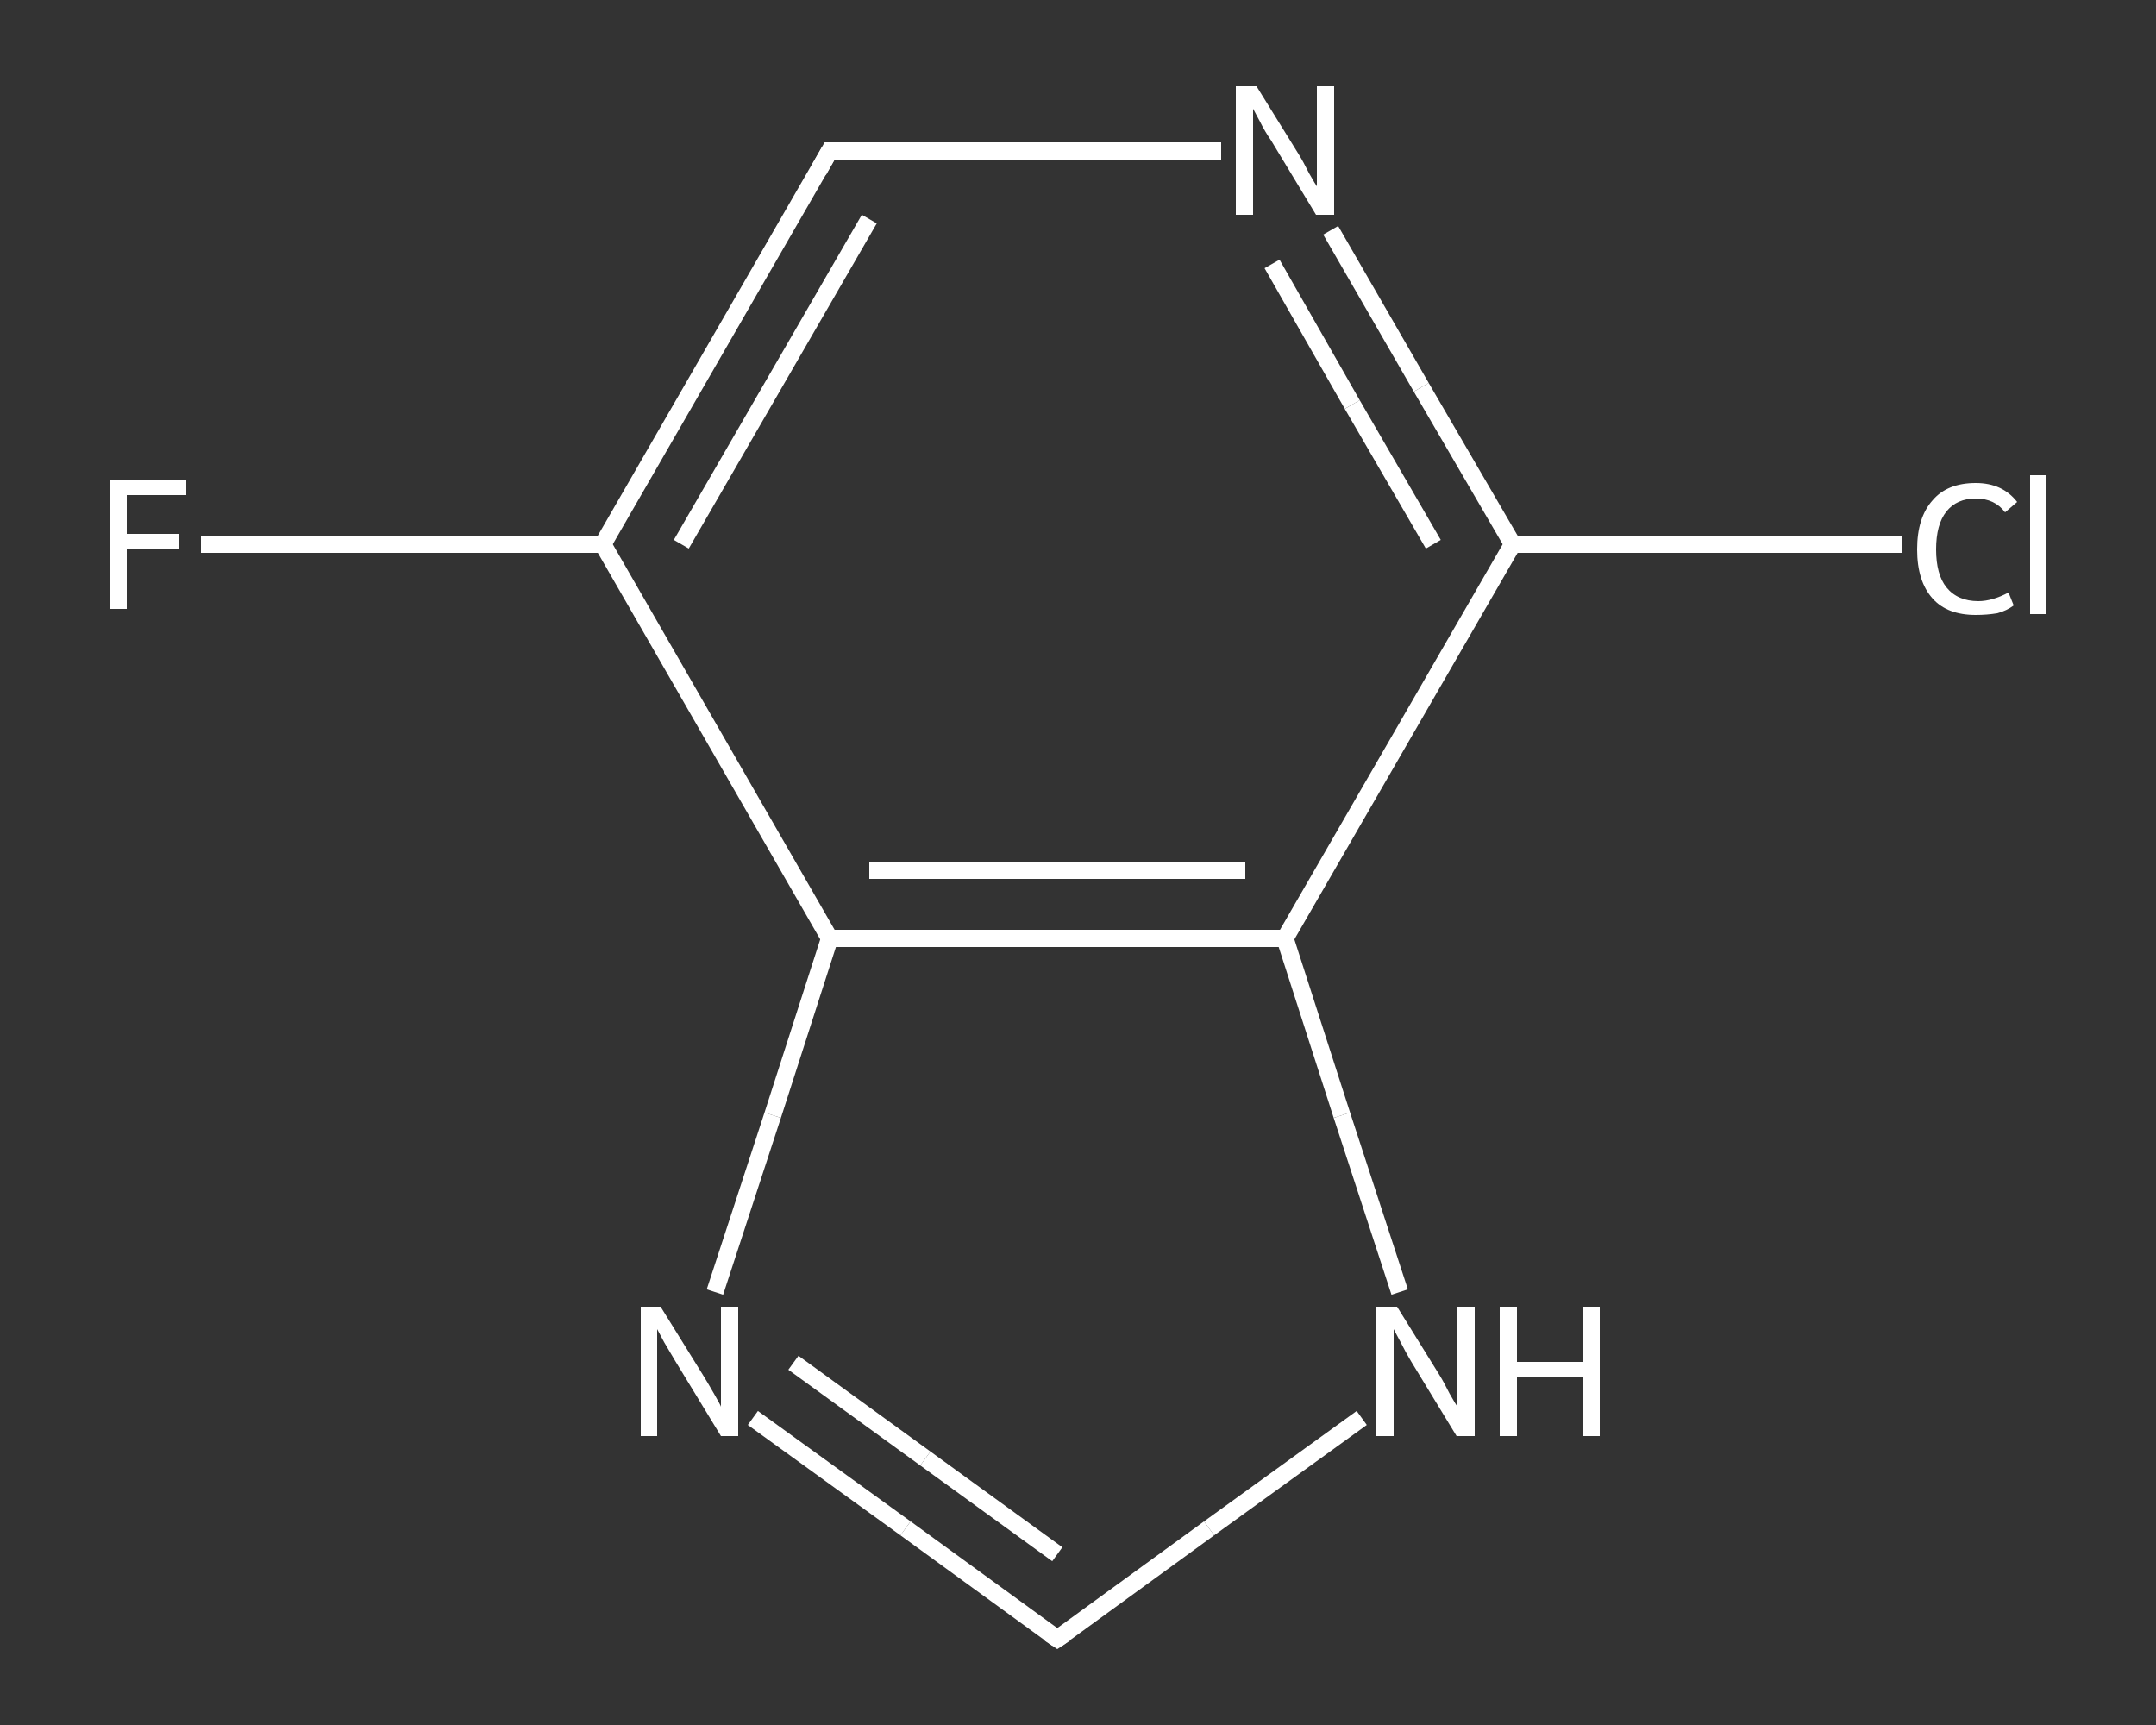 <?xml version='1.0' encoding='iso-8859-1'?>
<svg version='1.1' baseProfile='full'
              xmlns='http://www.w3.org/2000/svg'
                      xmlns:rdkit='http://www.rdkit.org/xml'
                      xmlns:xlink='http://www.w3.org/1999/xlink'
                  xml:space='preserve'
width='250px' height='200px' viewBox='0 0 250 200'>
<rect x="0" y="0" width="250" height="200" fill="#333333" stroke="none"/>
<!-- END OF HEADER -->
<rect style='opacity:1.0;fill:transparent;stroke:none' width='250.0' height='200.0' x='0.0' y='0.0'> </rect>
<path class='bond-0 atom-0 atom-1' d='M 23.3,63.1 L 46.6,63.1' style='fill:none;fill-rule:evenodd;stroke:#FFFFFF;stroke-width:2.0px;stroke-linecap:butt;stroke-linejoin:miter;stroke-opacity:1' />
<path class='bond-0 atom-0 atom-1' d='M 46.6,63.1 L 69.9,63.1' style='fill:none;fill-rule:evenodd;stroke:#FFFFFF;stroke-width:2.0px;stroke-linecap:butt;stroke-linejoin:miter;stroke-opacity:1' />
<path class='bond-1 atom-1 atom-2' d='M 69.9,63.1 L 96.2,17.5' style='fill:none;fill-rule:evenodd;stroke:#FFFFFF;stroke-width:2.0px;stroke-linecap:butt;stroke-linejoin:miter;stroke-opacity:1' />
<path class='bond-1 atom-1 atom-2' d='M 79.0,63.1 L 100.8,25.4' style='fill:none;fill-rule:evenodd;stroke:#FFFFFF;stroke-width:2.0px;stroke-linecap:butt;stroke-linejoin:miter;stroke-opacity:1' />
<path class='bond-2 atom-2 atom-3' d='M 96.2,17.5 L 118.9,17.5' style='fill:none;fill-rule:evenodd;stroke:#FFFFFF;stroke-width:2.0px;stroke-linecap:butt;stroke-linejoin:miter;stroke-opacity:1' />
<path class='bond-2 atom-2 atom-3' d='M 118.9,17.5 L 141.6,17.5' style='fill:none;fill-rule:evenodd;stroke:#FFFFFF;stroke-width:2.0px;stroke-linecap:butt;stroke-linejoin:miter;stroke-opacity:1' />
<path class='bond-3 atom-3 atom-4' d='M 154.3,26.7 L 164.8,44.9' style='fill:none;fill-rule:evenodd;stroke:#FFFFFF;stroke-width:2.0px;stroke-linecap:butt;stroke-linejoin:miter;stroke-opacity:1' />
<path class='bond-3 atom-3 atom-4' d='M 164.8,44.9 L 175.4,63.1' style='fill:none;fill-rule:evenodd;stroke:#FFFFFF;stroke-width:2.0px;stroke-linecap:butt;stroke-linejoin:miter;stroke-opacity:1' />
<path class='bond-3 atom-3 atom-4' d='M 147.5,30.6 L 156.8,46.9' style='fill:none;fill-rule:evenodd;stroke:#FFFFFF;stroke-width:2.0px;stroke-linecap:butt;stroke-linejoin:miter;stroke-opacity:1' />
<path class='bond-3 atom-3 atom-4' d='M 156.8,46.9 L 166.2,63.1' style='fill:none;fill-rule:evenodd;stroke:#FFFFFF;stroke-width:2.0px;stroke-linecap:butt;stroke-linejoin:miter;stroke-opacity:1' />
<path class='bond-4 atom-4 atom-5' d='M 175.4,63.1 L 198.0,63.1' style='fill:none;fill-rule:evenodd;stroke:#FFFFFF;stroke-width:2.0px;stroke-linecap:butt;stroke-linejoin:miter;stroke-opacity:1' />
<path class='bond-4 atom-4 atom-5' d='M 198.0,63.1 L 220.6,63.1' style='fill:none;fill-rule:evenodd;stroke:#FFFFFF;stroke-width:2.0px;stroke-linecap:butt;stroke-linejoin:miter;stroke-opacity:1' />
<path class='bond-5 atom-4 atom-6' d='M 175.4,63.1 L 149.0,108.8' style='fill:none;fill-rule:evenodd;stroke:#FFFFFF;stroke-width:2.0px;stroke-linecap:butt;stroke-linejoin:miter;stroke-opacity:1' />
<path class='bond-6 atom-6 atom-7' d='M 149.0,108.8 L 155.6,129.3' style='fill:none;fill-rule:evenodd;stroke:#FFFFFF;stroke-width:2.0px;stroke-linecap:butt;stroke-linejoin:miter;stroke-opacity:1' />
<path class='bond-6 atom-6 atom-7' d='M 155.6,129.3 L 162.3,149.8' style='fill:none;fill-rule:evenodd;stroke:#FFFFFF;stroke-width:2.0px;stroke-linecap:butt;stroke-linejoin:miter;stroke-opacity:1' />
<path class='bond-7 atom-7 atom-8' d='M 157.9,164.4 L 140.2,177.2' style='fill:none;fill-rule:evenodd;stroke:#FFFFFF;stroke-width:2.0px;stroke-linecap:butt;stroke-linejoin:miter;stroke-opacity:1' />
<path class='bond-7 atom-7 atom-8' d='M 140.2,177.2 L 122.6,190.0' style='fill:none;fill-rule:evenodd;stroke:#FFFFFF;stroke-width:2.0px;stroke-linecap:butt;stroke-linejoin:miter;stroke-opacity:1' />
<path class='bond-8 atom-8 atom-9' d='M 122.6,190.0 L 105.0,177.2' style='fill:none;fill-rule:evenodd;stroke:#FFFFFF;stroke-width:2.0px;stroke-linecap:butt;stroke-linejoin:miter;stroke-opacity:1' />
<path class='bond-8 atom-8 atom-9' d='M 105.0,177.2 L 87.3,164.4' style='fill:none;fill-rule:evenodd;stroke:#FFFFFF;stroke-width:2.0px;stroke-linecap:butt;stroke-linejoin:miter;stroke-opacity:1' />
<path class='bond-8 atom-8 atom-9' d='M 122.6,180.2 L 107.3,169.1' style='fill:none;fill-rule:evenodd;stroke:#FFFFFF;stroke-width:2.0px;stroke-linecap:butt;stroke-linejoin:miter;stroke-opacity:1' />
<path class='bond-8 atom-8 atom-9' d='M 107.3,169.1 L 92.0,158.0' style='fill:none;fill-rule:evenodd;stroke:#FFFFFF;stroke-width:2.0px;stroke-linecap:butt;stroke-linejoin:miter;stroke-opacity:1' />
<path class='bond-9 atom-9 atom-10' d='M 82.9,149.8 L 89.6,129.3' style='fill:none;fill-rule:evenodd;stroke:#FFFFFF;stroke-width:2.0px;stroke-linecap:butt;stroke-linejoin:miter;stroke-opacity:1' />
<path class='bond-9 atom-9 atom-10' d='M 89.6,129.3 L 96.2,108.8' style='fill:none;fill-rule:evenodd;stroke:#FFFFFF;stroke-width:2.0px;stroke-linecap:butt;stroke-linejoin:miter;stroke-opacity:1' />
<path class='bond-10 atom-10 atom-1' d='M 96.2,108.8 L 69.9,63.1' style='fill:none;fill-rule:evenodd;stroke:#FFFFFF;stroke-width:2.0px;stroke-linecap:butt;stroke-linejoin:miter;stroke-opacity:1' />
<path class='bond-11 atom-10 atom-6' d='M 96.2,108.8 L 149.0,108.8' style='fill:none;fill-rule:evenodd;stroke:#FFFFFF;stroke-width:2.0px;stroke-linecap:butt;stroke-linejoin:miter;stroke-opacity:1' />
<path class='bond-11 atom-10 atom-6' d='M 100.8,100.9 L 144.4,100.9' style='fill:none;fill-rule:evenodd;stroke:#FFFFFF;stroke-width:2.0px;stroke-linecap:butt;stroke-linejoin:miter;stroke-opacity:1' />
<path d='M 94.9,19.8 L 96.2,17.5 L 97.4,17.5' style='fill:none;stroke:#FFFFFF;stroke-width:2.0px;stroke-linecap:butt;stroke-linejoin:miter;stroke-opacity:1;' />
<path d='M 123.5,189.4 L 122.6,190.0 L 121.7,189.4' style='fill:none;stroke:#FFFFFF;stroke-width:2.0px;stroke-linecap:butt;stroke-linejoin:miter;stroke-opacity:1;' />
<path class='atom-0' d='M 12.7 55.7
L 21.6 55.7
L 21.6 57.4
L 14.7 57.4
L 14.7 61.9
L 20.8 61.9
L 20.8 63.7
L 14.7 63.7
L 14.7 70.6
L 12.7 70.6
L 12.7 55.7
' fill='#FFFFFF'/>
<path class='atom-3' d='M 145.7 10.0
L 150.6 17.9
Q 151.1 18.7, 151.8 20.1
Q 152.6 21.5, 152.7 21.6
L 152.7 10.0
L 154.7 10.0
L 154.7 24.9
L 152.6 24.9
L 147.4 16.3
Q 146.7 15.3, 146.1 14.1
Q 145.5 13.0, 145.3 12.6
L 145.3 24.9
L 143.3 24.9
L 143.3 10.0
L 145.7 10.0
' fill='#FFFFFF'/>
<path class='atom-5' d='M 222.3 63.7
Q 222.3 60.0, 224.1 58.0
Q 225.8 56.0, 229.1 56.0
Q 232.2 56.0, 233.9 58.2
L 232.5 59.4
Q 231.3 57.8, 229.1 57.8
Q 226.9 57.8, 225.7 59.3
Q 224.5 60.8, 224.5 63.7
Q 224.5 66.6, 225.7 68.1
Q 227.0 69.7, 229.4 69.7
Q 231.0 69.7, 232.9 68.7
L 233.5 70.2
Q 232.7 70.8, 231.6 71.1
Q 230.4 71.3, 229.1 71.3
Q 225.8 71.3, 224.1 69.4
Q 222.3 67.4, 222.3 63.7
' fill='#FFFFFF'/>
<path class='atom-5' d='M 235.4 55.1
L 237.3 55.1
L 237.3 71.2
L 235.4 71.2
L 235.4 55.1
' fill='#FFFFFF'/>
<path class='atom-7' d='M 162.0 151.5
L 166.9 159.4
Q 167.4 160.2, 168.1 161.6
Q 168.9 163.0, 169.0 163.1
L 169.0 151.5
L 171.0 151.5
L 171.0 166.5
L 168.9 166.5
L 163.6 157.8
Q 163.0 156.8, 162.4 155.6
Q 161.8 154.5, 161.6 154.1
L 161.6 166.5
L 159.6 166.5
L 159.6 151.5
L 162.0 151.5
' fill='#FFFFFF'/>
<path class='atom-7' d='M 173.9 151.5
L 175.9 151.5
L 175.9 157.9
L 183.5 157.9
L 183.5 151.5
L 185.5 151.5
L 185.5 166.5
L 183.5 166.5
L 183.5 159.6
L 175.9 159.6
L 175.9 166.5
L 173.9 166.5
L 173.9 151.5
' fill='#FFFFFF'/>
<path class='atom-9' d='M 76.6 151.5
L 81.5 159.4
Q 82.0 160.2, 82.8 161.6
Q 83.6 163.0, 83.6 163.1
L 83.6 151.5
L 85.6 151.5
L 85.6 166.5
L 83.6 166.5
L 78.3 157.8
Q 77.7 156.8, 77.0 155.6
Q 76.4 154.5, 76.2 154.1
L 76.2 166.5
L 74.3 166.5
L 74.3 151.5
L 76.6 151.5
' fill='#FFFFFF'/>
</svg>
